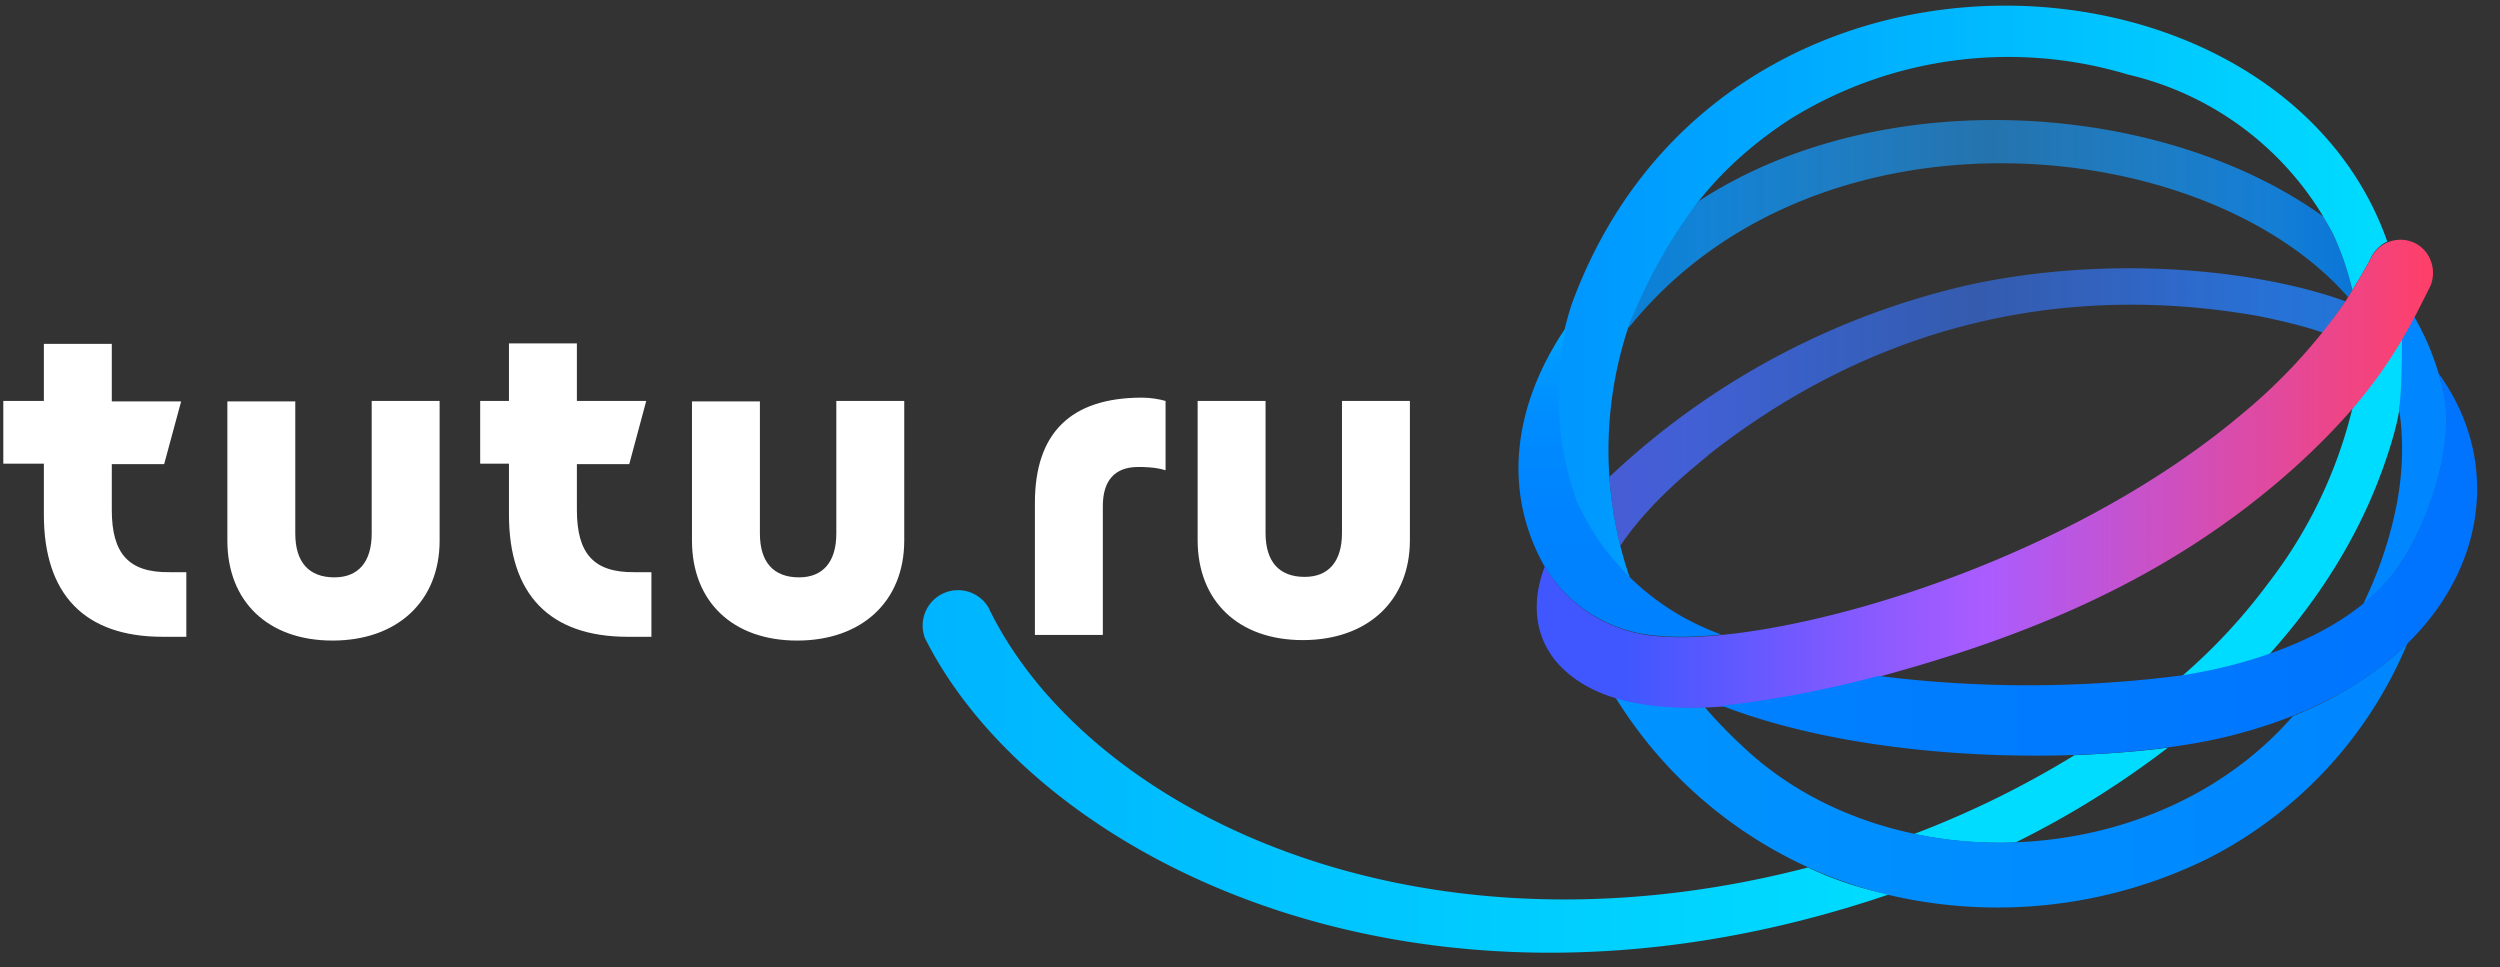 <?xml version="1.0" encoding="UTF-8"?> <svg xmlns="http://www.w3.org/2000/svg" viewBox="0 0 530 205"><rect x="0" y="0" width="530" height="205" fill="#333333" stroke="none"/> <path fill="#FFF" d="M284.5 85v28c0 6.1-2.9 9.3-7.9 9.3-5.4 0-8.3-3.2-8.3-9.3V85h-14.4v29.5c0 12.9 8.6 21.2 22.3 21.2s22.7-8.3 22.7-21.2V85h-14.4zm-107.2 28.1c0 6.1-2.9 9.3-7.9 9.3-5.4 0-8.3-3.2-8.3-9.3v-28h-14.4v29.5c0 12.9 8.6 21.2 22.3 21.2 13.7 0 22.7-8.3 22.7-21.2V85h-14.4v28.1zm-98.5 0c0 6.1-2.9 9.3-7.9 9.3-5.4 0-8.3-3.2-8.3-9.3v-28H48.2v29.5c0 12.9 8.6 21.2 22.3 21.2 13.7 0 22.7-8.3 22.7-21.2V85H78.8v28.1zm140.6-6.5v28h14.4v-27.3c0-5.4 2.5-8.3 7.5-8.3 1.1 0 3.6 0 5.8.7V85c-1.4-.4-3.2-.7-5-.7-15.2 0-22.7 7.6-22.7 22.3zm-97.1 1.5v-9.7h11.1L137 85h-14.7V72.8h-14.4V85h-6.1v13.3h6.1v10.8c0 16.9 8.6 25.9 25.2 25.9h5v-13.7h-3.6c-8.6.1-12.2-3.9-12.2-13.2zm-98.6 0v-9.7h11.1l3.6-13.3H23.7V72.9H9.3V85H.7v13.3h8.6v10.8c0 16.9 8.6 25.9 25.2 25.9h5v-13.7h-3.6c-8.6.1-12.2-3.9-12.2-13.2z"></path> <g transform="translate(-158 -194)"> <linearGradient id="a" x1="353.4" x2="558.6" y1="357.3" y2="357.3" gradientUnits="userSpaceOnUse"> <stop offset="0" stop-color="#00b4ff"></stop> <stop offset="1" stop-color="#00dcff"></stop> </linearGradient> <path fill="url(#a)" d="M541.3 377.9C457 399.8 388 365.3 367.5 322.7a7.5 7.5 0 0 0-13.4 6.6c23.2 46.3 104.5 88.3 204.4 54.3a72 72 0 0 1-17.2-5.7z"></path> <path d="M585.3 372.6a194 194 0 0 0 32.3-20.1c-6 .8-12.7 1.3-19.8 1.6a203 203 0 0 1-34 16.7 86.4 86.4 0 0 0 21.5 1.8z" fill="#00dcff"></path> <linearGradient id="b" x1="500.6" x2="668.5" y1="358.4" y2="358.4" gradientUnits="userSpaceOnUse"> <stop offset="0" stop-color="#0093ff"></stop> <stop offset="1" stop-color="#0086ff"></stop> </linearGradient> <path fill="url(#b)" d="M644.1 345.8C615 379.3 558 381.5 527.2 352a98.8 98.8 0 0 1-7.8-8.1c-3.1.1-11.9.1-18.9-2a93.5 93.5 0 0 0 57.8 41.8 101 101 0 0 0 67.8-7.7 89.9 89.9 0 0 0 42.3-45.7c-.3.5-9.2 9.5-24.3 15.5z"></path> <path d="M639.1 332.7c10.8-12 19.5-25.8 24.7-41.2 3.8-11.1 3.6-15.4 3.5-25.8-2.8 4.5-6.8 10.1-10.6 14.9a98.5 98.5 0 0 1-17.8 37 121.4 121.4 0 0 1-18.4 19.8c0-.1 9.3-1.3 18.6-4.7z" fill="#00dcff"></path> <linearGradient id="c" x1="503.2" x2="656.7" y1="241.6" y2="241.6" gradientUnits="userSpaceOnUse"> <stop offset="0" stop-color="#0093ff" stop-opacity=".8"></stop> <stop offset=".1" stop-color="#0a97ff" stop-opacity=".8"></stop> <stop offset=".3" stop-color="#169cff" stop-opacity=".7"></stop> <stop offset=".5" stop-color="#1a9eff" stop-opacity=".6"></stop> <stop offset=".7" stop-color="#169bff" stop-opacity=".7"></stop> <stop offset=".9" stop-color="#0c91ff" stop-opacity=".8"></stop> <stop offset="1" stop-color="#0086ff" stop-opacity=".8"></stop> </linearGradient> <path fill="url(#c)" d="M655.8 257l.9-1.4a54.2 54.2 0 0 0-5.9-15.4v-.1c-33.9-24.6-93.4-29-132.6-3.5-.3.2-10.5 12.8-15 27 39.6-49.5 122-41.6 152.6-6.6z"></path> <linearGradient id="d" x1="499.2" x2="655.3" y1="280.3" y2="280.3" gradientUnits="userSpaceOnUse"> <stop offset="0" stop-color="#4c67ff" stop-opacity=".8"></stop> <stop offset=".1" stop-color="#476bff" stop-opacity=".8"></stop> <stop offset=".3" stop-color="#3973ff" stop-opacity=".7"></stop> <stop offset=".5" stop-color="#3576ff" stop-opacity=".6"></stop> <stop offset=".7" stop-color="#3179ff" stop-opacity=".7"></stop> <stop offset=".9" stop-color="#2481ff" stop-opacity=".8"></stop> <stop offset="1" stop-color="#1e85ff" stop-opacity=".8"></stop> </linearGradient> <path fill="url(#d)" d="M655.3 257.9c-19-6.9-50.5-9.9-79.9-3.5a164 164 0 0 0-76.2 40.7c.3 4.6 1 9.7 2.3 14.6 6.8-10.1 16.8-17.5 19-19.5 33.5-26.2 73-36.8 116.3-29.2 1.4.3 8.1 1.6 13.6 3.5 2.5-3 4.8-6.6 4.9-6.6z"></path> <linearGradient id="e" x1="487.7" x2="664.2" y1="256" y2="256" gradientUnits="userSpaceOnUse"> <stop offset="0" stop-color="#0096ff"></stop> <stop offset="1" stop-color="#00dcff"></stop> </linearGradient> <path fill="url(#e)" d="M492.1 300.4a43 43 0 0 0 11.5 16.3 82.9 82.9 0 0 1-.5-53 106.7 106.7 0 0 1 14.9-26.9c5.5-7 12.2-12.8 19.6-17.6a87.8 87.8 0 0 1 71.5-9.4 65.7 65.7 0 0 1 43.5 33.8 60 60 0 0 1 4.1 11.9c1.4-2.3 3.3-5.4 4.1-7.2.8-1.4 2-2.5 3.3-3.1-23-65.5-141.6-72.2-172.9 13.3a70 70 0 0 0-1.4 4.9c-.2 1.7-5.8 18.6 2.3 37z"></path> <path fill="#0086ff" d="M676.5 279.8c-.2-2.1-1.4-6.2-1.5-6.6a56.6 56.6 0 0 0-5.2-12.1l-2.6 4.6s.1 10.3-.6 15c1 6.4.8 13.2-.4 19.7a85.1 85.1 0 0 1-6.2 19.5l-1 2.2c2.8-2.3 5.3-4.9 7.3-7.7 6.2-8.8 11.4-24 10.2-34.6z"></path> <linearGradient id="f" x1="501.4" x2="501.4" y1="263.5" y2="329.1" gradientUnits="userSpaceOnUse"> <stop offset="0" stop-color="#00a6ff"></stop> <stop offset=".1" stop-color="#009aff"></stop> <stop offset=".3" stop-color="#008cff"></stop> <stop offset=".6" stop-color="#0083ff"></stop> <stop offset="1" stop-color="#0081ff"></stop> </linearGradient> <path fill="url(#f)" d="M485.4 314a30.4 30.4 0 0 0 19.9 14.2c4.3.9 10.7 1.1 17.6.3a53.2 53.2 0 0 1-30.6-28.2 66 66 0 0 1-2.3-36.9l-1 1.5c-9.9 15.4-12.6 33-3.6 49.1z"></path> <linearGradient id="g" x1="483.7" x2="673.7" y1="294.4" y2="294.4" gradientUnits="userSpaceOnUse"> <stop offset=".1" stop-color="#4057ff"></stop> <stop offset=".5" stop-color="#aa5cff"></stop> <stop offset="1" stop-color="#ff3f68"></stop> </linearGradient> <path fill="url(#g)" d="M670.1 245.6a7 7 0 0 0-9.3 2.8c-1.3 2.6-4.8 8.3-5.7 9.7a117.4 117.4 0 0 1-21.6 23.5c-41.4 35-106.4 51.4-128.1 46.7a30.2 30.2 0 0 1-19.9-14.2c-3.5 9.1-1.4 16.9 4.2 22 13.8 12.8 43.4 7.4 61.6 2.7 34.9-9 65.8-21.4 92.6-45.2 18.1-16.2 23.9-28 29.4-39.1 1.3-3.3 0-7.2-3.2-8.9z"></path> <linearGradient id="h" x1="523.1" x2="683.2" y1="313.7" y2="313.7" gradientUnits="userSpaceOnUse"> <stop offset="0" stop-color="#0081ff"></stop> <stop offset="1" stop-color="#0073ff"></stop> </linearGradient> <path fill="url(#h)" d="M675 273.2c-.1-.1 1.2 4.5 1.4 6.6 1.2 10.6-4 25.8-10.1 34.5-9.5 13.5-29.5 20.4-45.9 22.9a253.9 253.9 0 0 1-64.1.1l-5.2 1.3c-15.9 3.9-28.1 5-28.1 5 34.2 13.3 85.1 12.6 109.3 6 48-12.6 61.5-50.6 42.7-76.4z"></path> </g> </svg> 